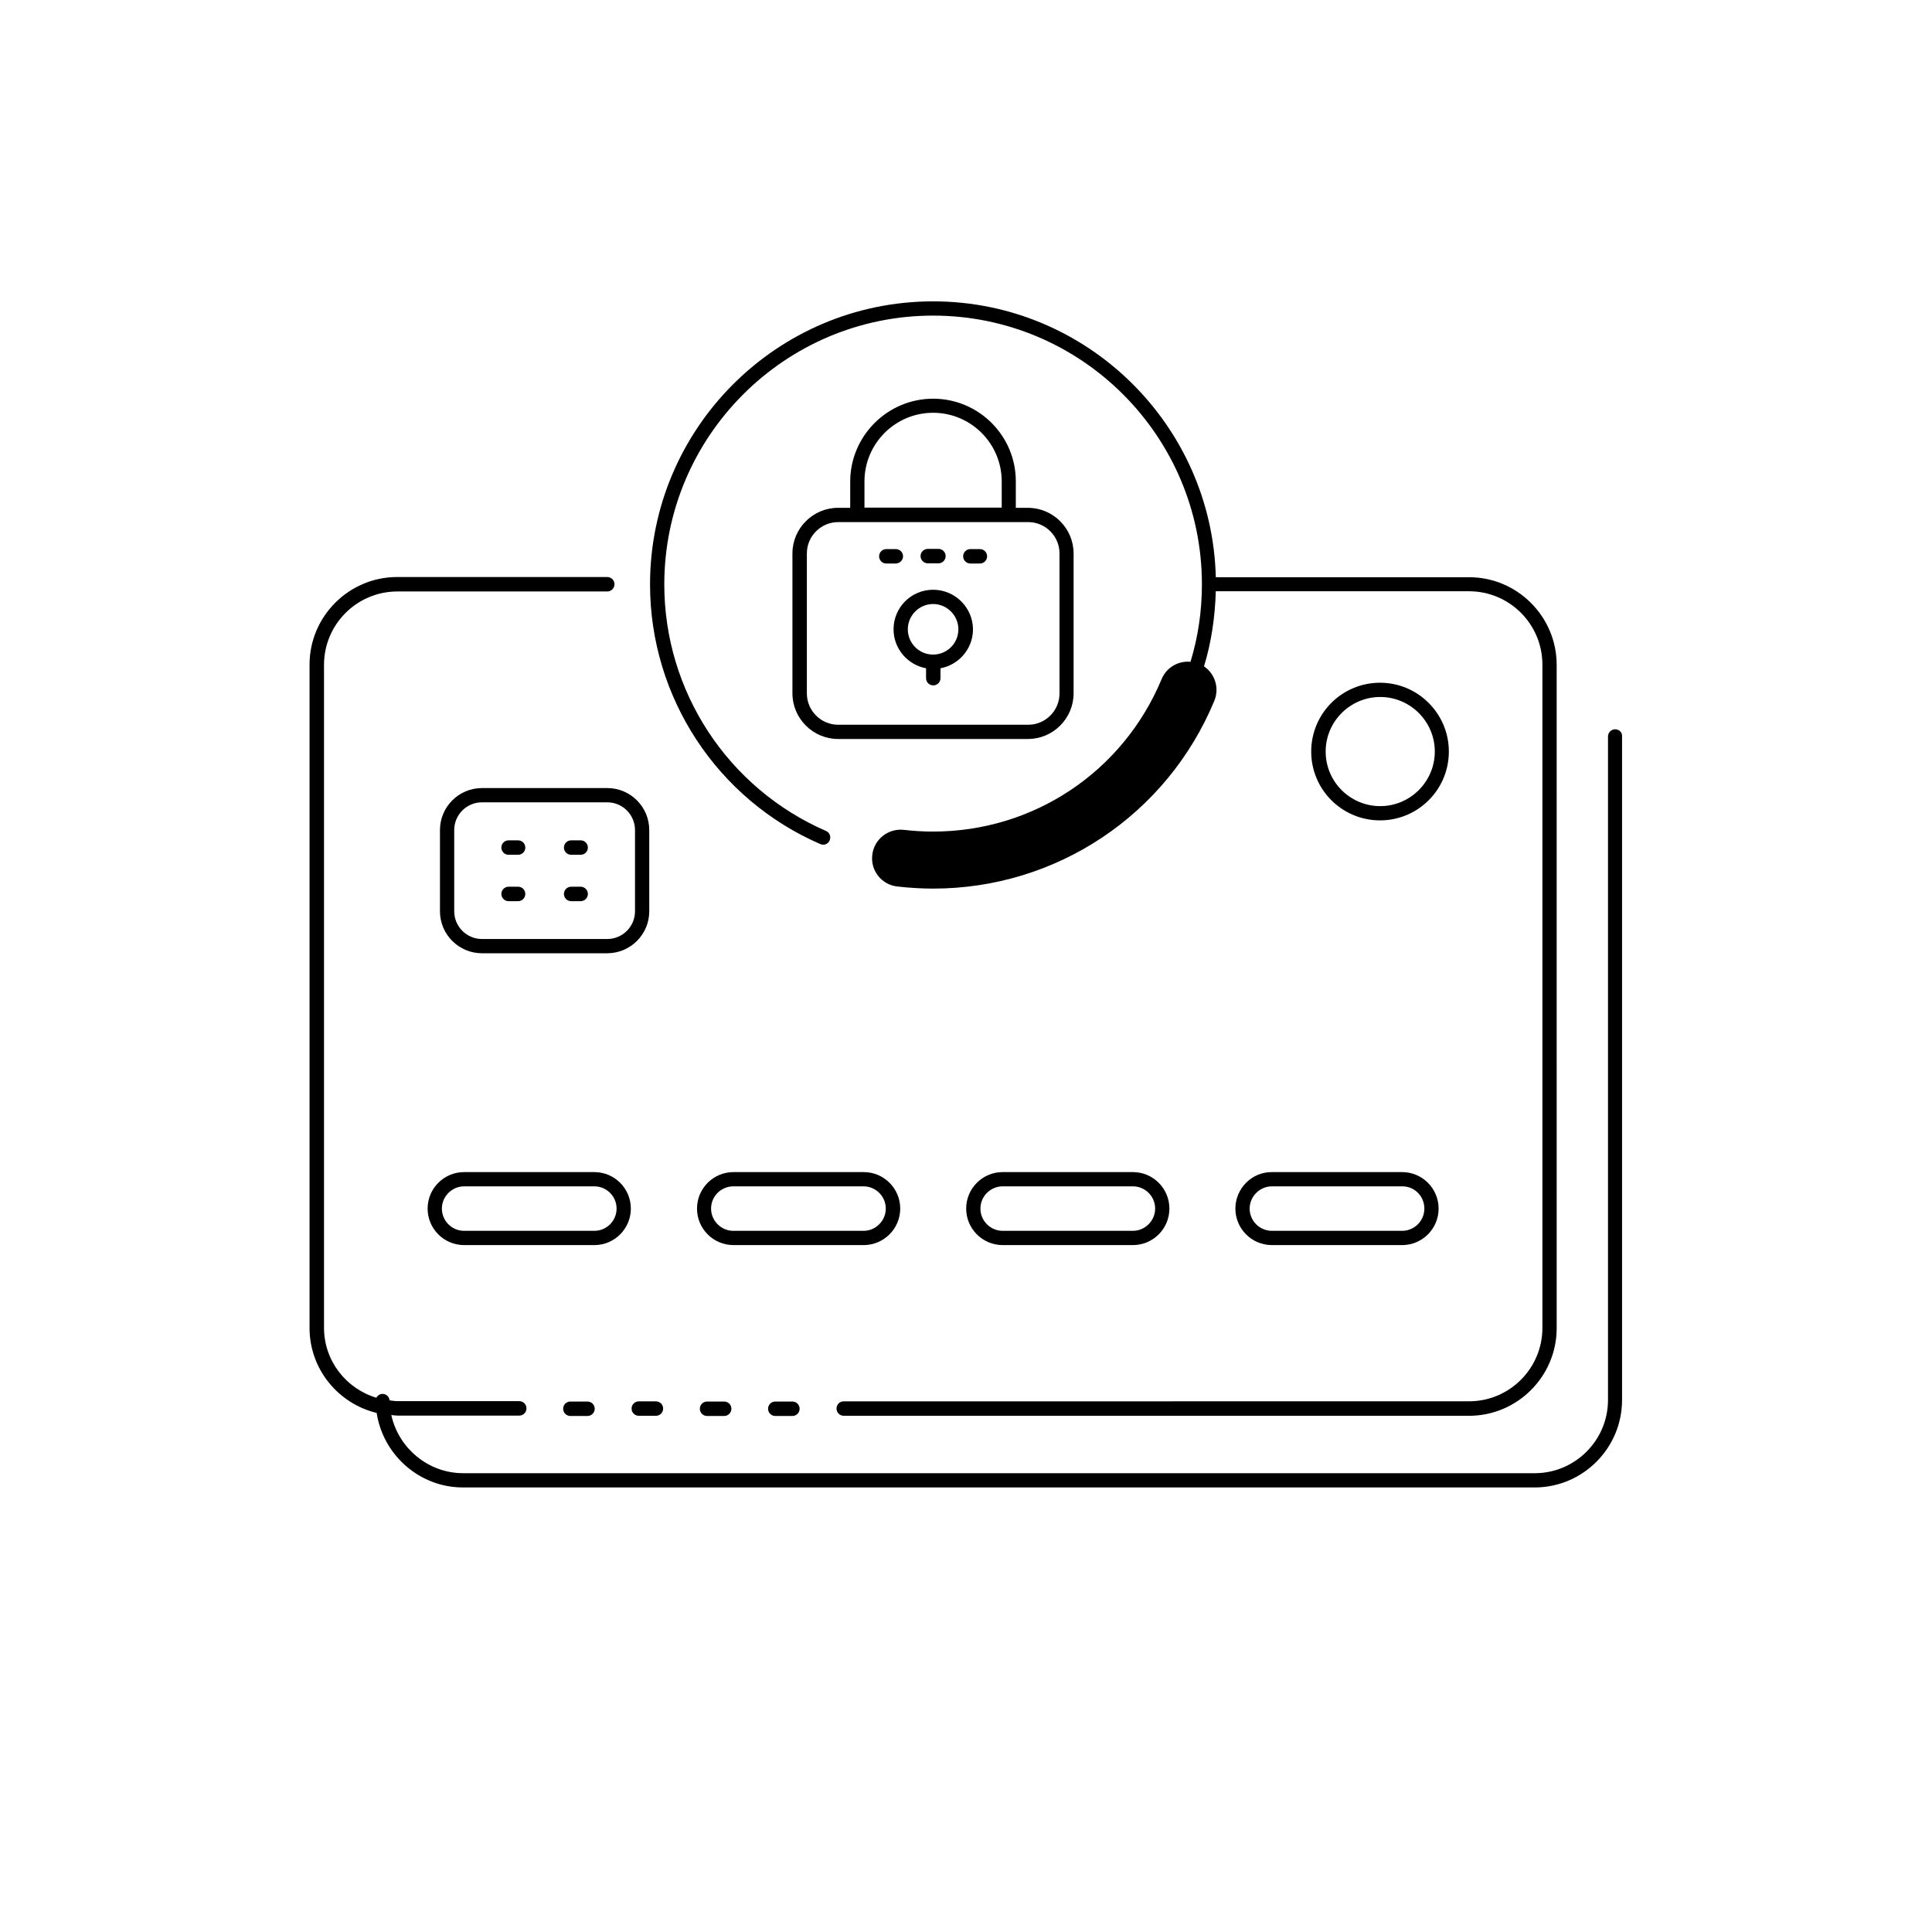 <?xml version="1.0" encoding="UTF-8"?>
<!-- Uploaded to: SVG Repo, www.svgrepo.com, Generator: SVG Repo Mixer Tools -->
<svg fill="#000000" width="800px" height="800px" version="1.1" viewBox="144 144 512 512" xmlns="http://www.w3.org/2000/svg">
 <g>
  <path d="m367.61 519.2h165.7c12.797 0 23.227-10.43 23.227-23.227l-0.004-175.78c0-12.797-10.43-23.227-23.227-23.227h-67.105c-1.008-40.457-34.207-73.102-74.918-73.102-41.363 0-75.016 33.656-75.016 75.016 0 29.875 17.734 56.93 45.141 68.82 0.25 0.102 0.504 0.152 0.754 0.152 0.707 0 1.41-0.402 1.715-1.16 0.402-0.957 0-2.066-0.957-2.469-26.047-11.336-42.875-36.98-42.875-65.344 0-39.246 31.941-71.238 71.238-71.238s71.238 31.941 71.238 71.238c0 7.004-1.008 13.906-3.023 20.504-3.223-0.301-6.348 1.461-7.656 4.586-10.227 24.586-33.957 40.406-60.559 40.406-2.57 0-5.188-0.152-7.758-0.453-4.082-0.453-7.91 2.469-8.363 6.648-0.504 4.133 2.469 7.91 6.648 8.363 3.125 0.352 6.348 0.555 9.473 0.555 32.695 0 61.969-19.547 74.512-49.727 1.41-3.375 0.203-7.203-2.719-9.168 1.965-6.449 2.922-13.098 3.125-19.902h67.109c10.73 0 19.445 8.715 19.445 19.445v175.78c0 10.73-8.715 19.445-19.445 19.445l-163.19 0.008h-2.519c-1.059 0-1.914 0.855-1.914 1.914s0.859 1.914 1.918 1.914z"/>
  <path d="m313.29 519.2h4.535c1.059 0 1.914-0.855 1.914-1.914s-0.855-1.914-1.914-1.914h-4.535c-1.059 0-1.914 0.855-1.914 1.914s0.855 1.914 1.914 1.914z"/>
  <path d="m299.69 515.42h-4.535c-1.059 0-1.914 0.855-1.914 1.914 0 1.059 0.855 1.914 1.914 1.914h4.535c1.059 0 1.914-0.855 1.914-1.914 0-1.059-0.859-1.914-1.914-1.914z"/>
  <path d="m349.46 515.42c-1.059 0-1.914 0.855-1.914 1.914 0 1.059 0.855 1.914 1.914 1.914h4.535c1.059 0 1.914-0.855 1.914-1.914 0-1.059-0.855-1.914-1.914-1.914z"/>
  <path d="m331.38 515.42c-1.059 0-1.914 0.855-1.914 1.914 0 1.059 0.855 1.914 1.914 1.914h4.535c1.059 0 1.914-0.855 1.914-1.914 0-1.059-0.855-1.914-1.914-1.914z"/>
  <path d="m316.06 385.49v-21.512c0-6.144-4.988-11.133-11.133-11.133h-33.199c-6.144 0-11.133 4.988-11.133 11.133v21.512c0 6.144 4.988 11.133 11.133 11.133h33.199c6.144 0 11.133-4.984 11.133-11.133zm-3.777 0c0 4.031-3.273 7.356-7.356 7.356h-33.199c-4.031 0-7.356-3.273-7.356-7.356v-21.512c0-4.031 3.273-7.356 7.356-7.356h33.199c4.031 0 7.356 3.273 7.356 7.356z"/>
  <path d="m281.3 366.7h-2.519c-1.059 0-1.914 0.855-1.914 1.914s0.855 1.914 1.914 1.914h2.519c1.059 0 1.914-0.855 1.914-1.914 0-1.055-0.855-1.914-1.914-1.914z"/>
  <path d="m297.88 366.7h-2.519c-1.059 0-1.914 0.855-1.914 1.914s0.855 1.914 1.914 1.914h2.519c1.059 0 1.914-0.855 1.914-1.914 0-1.055-0.855-1.914-1.914-1.914z"/>
  <path d="m281.3 378.99h-2.519c-1.059 0-1.914 0.855-1.914 1.914s0.855 1.914 1.914 1.914h2.519c1.059 0 1.914-0.855 1.914-1.914 0-1.055-0.855-1.914-1.914-1.914z"/>
  <path d="m297.88 378.99h-2.519c-1.059 0-1.914 0.855-1.914 1.914s0.855 1.914 1.914 1.914h2.519c1.059 0 1.914-0.855 1.914-1.914 0-1.055-0.855-1.914-1.914-1.914z"/>
  <path d="m527.96 343.17c0-10.027-8.16-18.238-18.238-18.238-10.078 0-18.238 8.16-18.238 18.238s8.16 18.238 18.238 18.238c10.078 0 18.238-8.16 18.238-18.238zm-32.645 0c0-7.961 6.5-14.461 14.461-14.461s14.461 6.5 14.461 14.461c0 7.961-6.5 14.461-14.461 14.461s-14.461-6.449-14.461-14.461z"/>
  <path d="m311.18 464.29c0-5.34-4.332-9.672-9.672-9.672h-34.512c-5.34 0-9.672 4.332-9.672 9.672s4.332 9.672 9.672 9.672h34.512c5.34 0 9.672-4.332 9.672-9.672zm-9.672 5.894h-34.512c-3.273 0-5.894-2.672-5.894-5.894s2.672-5.894 5.894-5.894h34.512c3.273 0 5.894 2.672 5.894 5.894s-2.621 5.894-5.894 5.894z"/>
  <path d="m382.57 464.29c0-5.34-4.332-9.672-9.672-9.672h-34.512c-5.34 0-9.672 4.332-9.672 9.672s4.332 9.672 9.672 9.672h34.512c5.289 0 9.672-4.332 9.672-9.672zm-50.129 0c0-3.273 2.672-5.894 5.894-5.894h34.512c3.273 0 5.894 2.672 5.894 5.894s-2.672 5.894-5.894 5.894h-34.512c-3.223 0-5.894-2.672-5.894-5.894z"/>
  <path d="m444.23 473.96c5.34 0 9.672-4.332 9.672-9.672s-4.332-9.672-9.672-9.672h-34.512c-5.34 0-9.672 4.332-9.672 9.672s4.332 9.672 9.672 9.672zm-40.406-9.672c0-3.273 2.672-5.894 5.894-5.894h34.512c3.273 0 5.894 2.672 5.894 5.894s-2.672 5.894-5.894 5.894h-34.512c-3.273 0-5.894-2.672-5.894-5.894z"/>
  <path d="m471.39 464.29c0 5.34 4.332 9.672 9.672 9.672h34.512c5.34 0 9.672-4.332 9.672-9.672s-4.332-9.672-9.672-9.672h-34.512c-5.289-0.051-9.672 4.332-9.672 9.672zm50.082 0c0 3.273-2.672 5.894-5.894 5.894h-34.512c-3.273 0-5.894-2.672-5.894-5.894s2.672-5.894 5.894-5.894h34.512c3.273-0.051 5.894 2.621 5.894 5.894z"/>
  <path d="m572.05 337.27c-1.059 0-1.914 0.855-1.914 1.914v175.83c0 10.68-8.715 19.398-19.398 19.398h-163.23-0.051-90.887-0.051-29.773c-9.27 0-17.129-6.648-19.043-15.418 0.555 0.051 1.059 0.152 1.613 0.152h32.293c1.059 0 1.914-0.855 1.914-1.914s-0.855-1.914-1.914-1.914h-32.293c-0.707 0-1.359-0.152-2.066-0.203-0.102-0.957-0.855-1.715-1.863-1.715h-0.051c-0.707 0-1.309 0.453-1.613 1.008-8.012-2.418-13.855-9.773-13.855-18.539v-175.68c0-10.73 8.715-19.445 19.445-19.445h55.621c1.059 0 1.914-0.855 1.914-1.914 0-1.059-0.855-1.914-1.914-1.914l-55.672-0.004c-12.797 0-23.227 10.43-23.227 23.227v175.78c0 10.934 7.609 20.051 17.785 22.52 1.715 11.133 11.336 19.75 22.871 19.75h29.676 0.051 91.09 0.051 163.13c12.797 0 23.176-10.43 23.176-23.176v-175.83c0.102-1.059-0.754-1.914-1.812-1.914z"/>
  <path d="m391.28 249.66c-12.09 0-21.965 9.875-21.965 21.965v6.953h-3.223c-6.648 0-12.09 5.441-12.09 12.09v37.082c0 6.648 5.441 12.09 12.09 12.09h50.332c6.648 0 12.09-5.441 12.09-12.09v-37.078c0-6.648-5.441-12.09-12.09-12.09h-3.223v-6.953c0.047-12.145-9.828-21.969-21.922-21.969zm-18.188 21.918c0-10.027 8.16-18.188 18.188-18.188s18.188 8.16 18.188 18.188v6.953h-36.375zm51.691 19.094v37.082c0 4.586-3.727 8.312-8.312 8.312h-50.332c-4.586 0-8.312-3.727-8.312-8.312v-37.082c0-4.586 3.727-8.312 8.312-8.312h50.332c4.586 0 8.312 3.727 8.312 8.312z"/>
  <path d="m383.32 291.43c0-1.059-0.855-1.914-1.914-1.914h-2.519c-1.059 0-1.914 0.855-1.914 1.914 0 1.059 0.855 1.914 1.914 1.914h2.519c1.055-0.047 1.914-0.906 1.914-1.914z"/>
  <path d="m389.87 293.29h2.82c1.059 0 1.914-0.855 1.914-1.914s-0.855-1.914-1.914-1.914h-2.82c-1.059 0-1.914 0.855-1.914 1.914 0 1.055 0.906 1.914 1.914 1.914z"/>
  <path d="m403.68 289.51h-2.519c-1.059 0-1.914 0.855-1.914 1.914 0 1.059 0.855 1.914 1.914 1.914h2.519c1.059 0 1.914-0.855 1.914-1.914 0-1.055-0.855-1.914-1.914-1.914z"/>
  <path d="m391.28 300.29c-5.793 0-10.48 4.684-10.48 10.48 0 5.141 3.727 9.422 8.613 10.328v2.621c0 1.059 0.855 1.914 1.914 1.914s1.914-0.855 1.914-1.914v-2.621c4.887-0.906 8.613-5.188 8.613-10.328-0.043-5.793-4.777-10.48-10.574-10.48zm0 17.18c-3.727 0-6.699-3.023-6.699-6.699 0-3.68 3.023-6.699 6.699-6.699 3.68 0 6.699 3.023 6.699 6.699 0.004 3.68-2.969 6.699-6.699 6.699z"/>
 </g>
</svg>